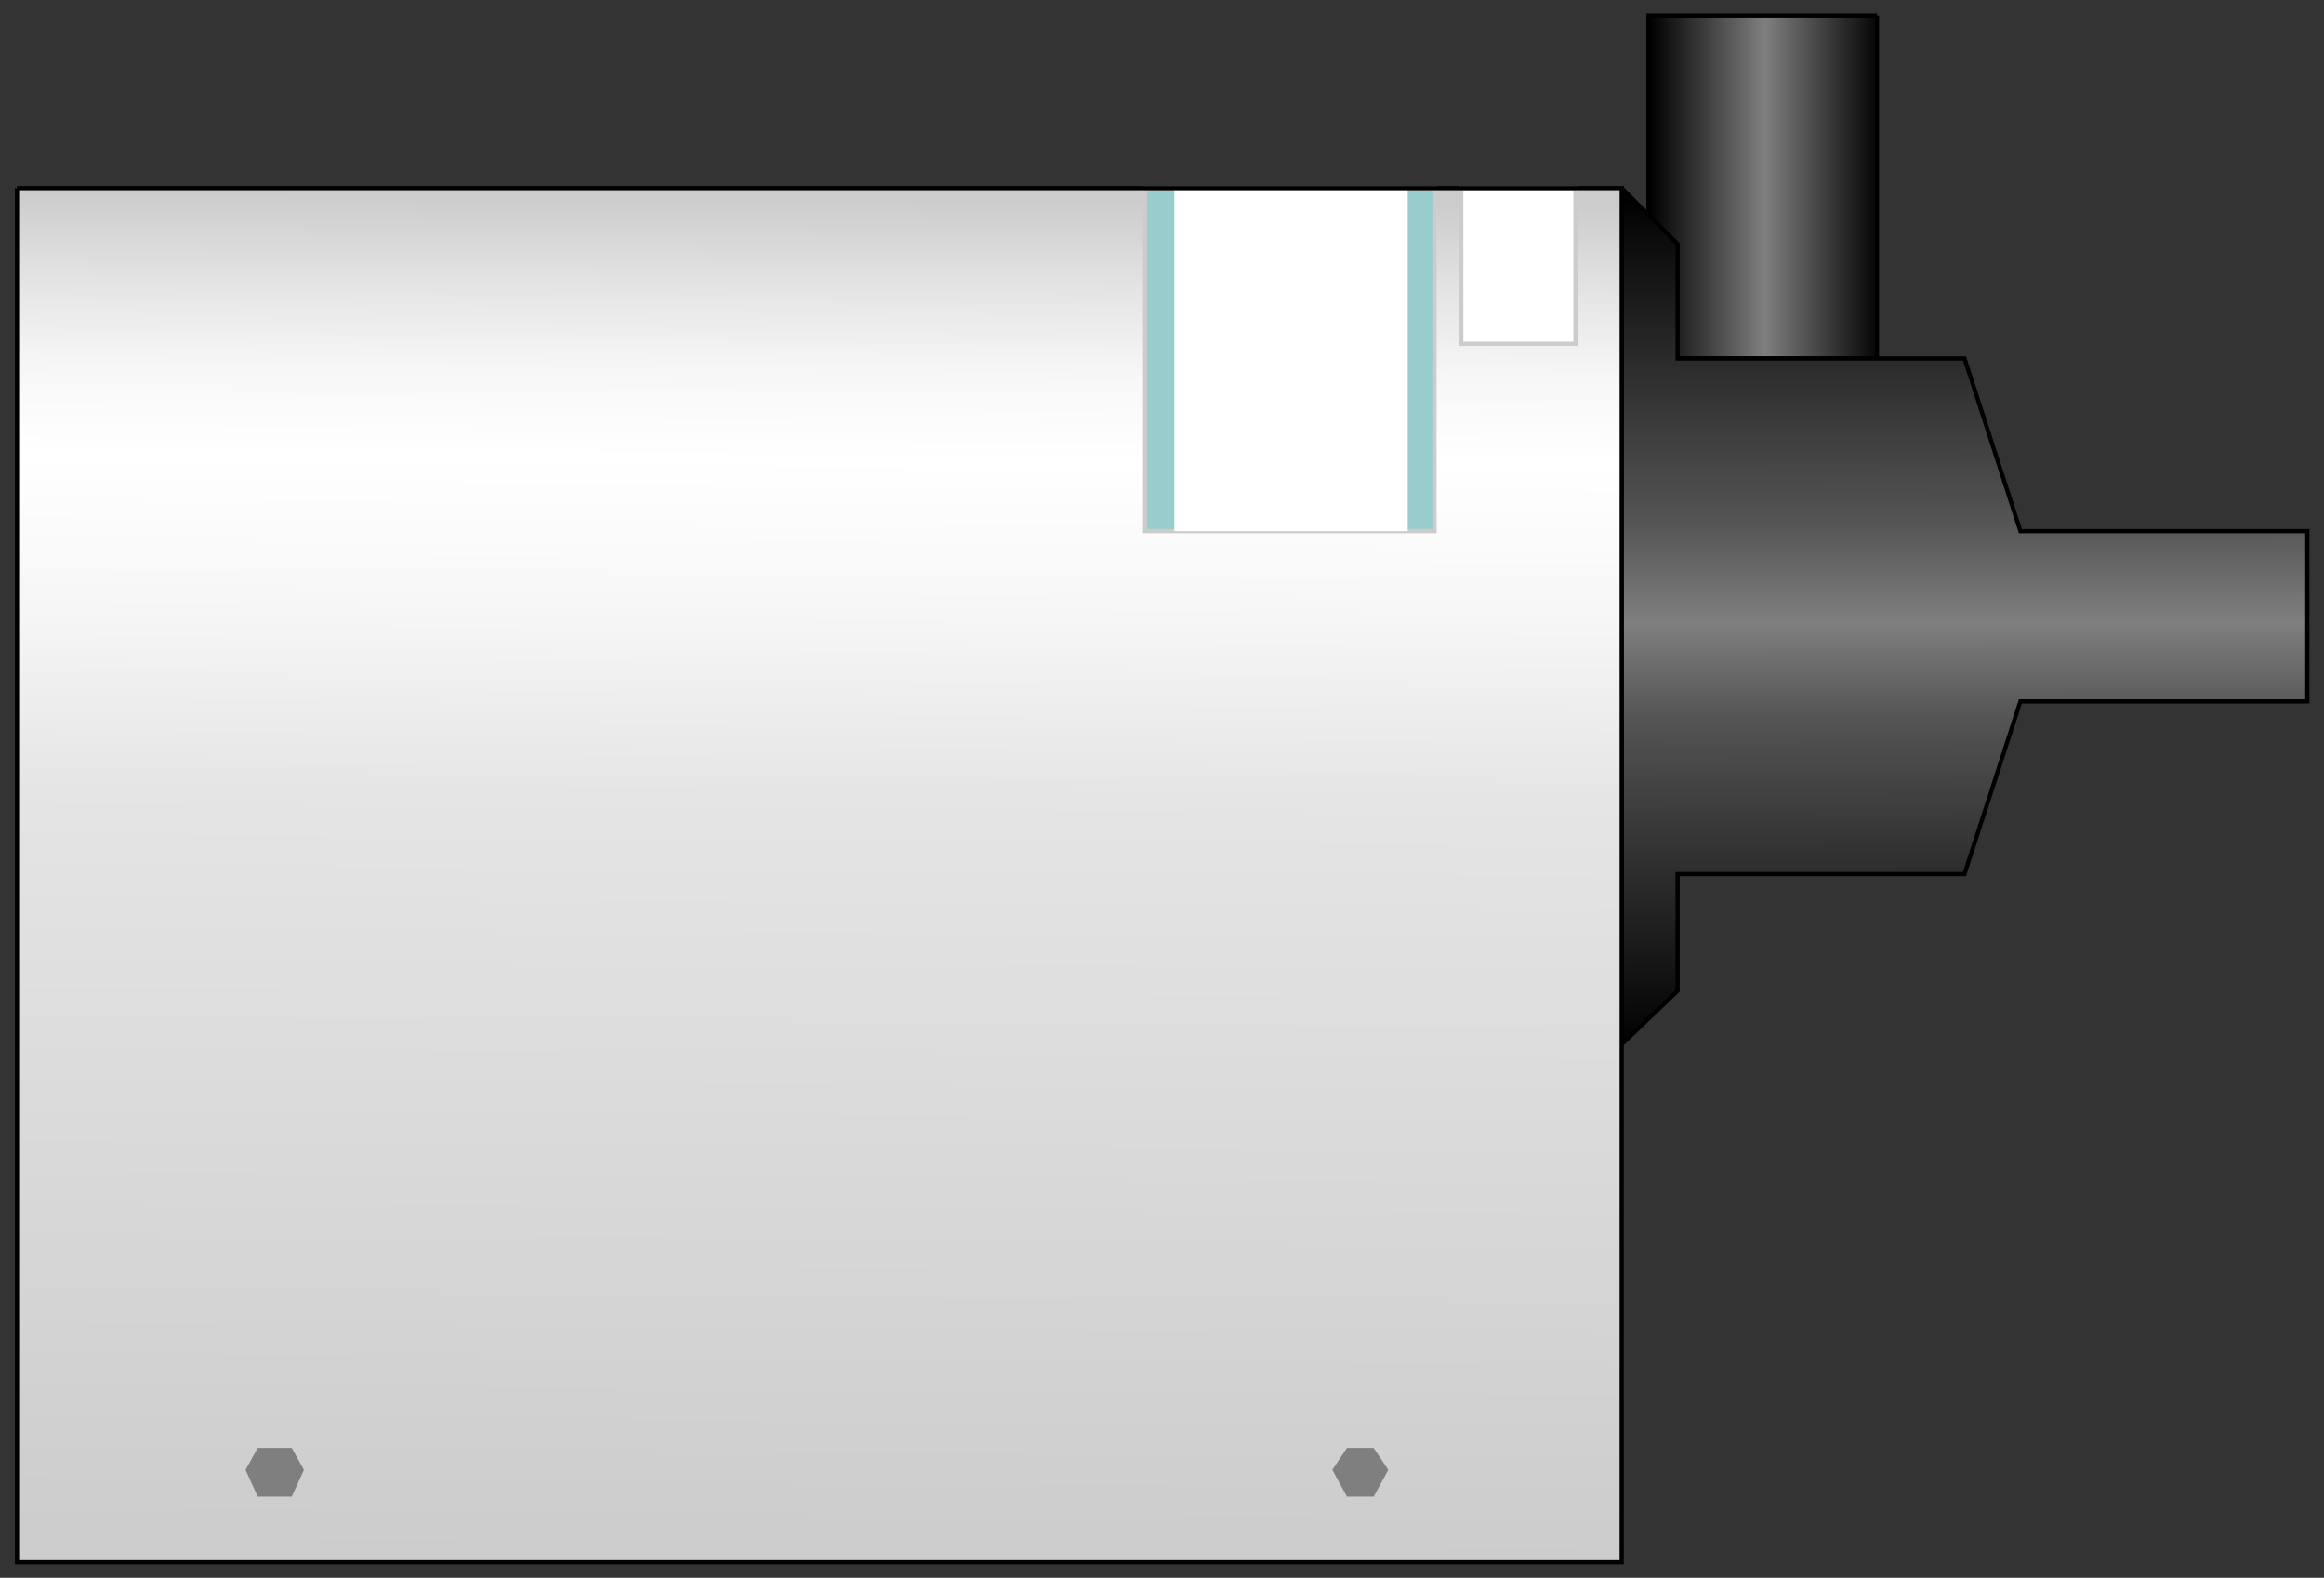 <?xml version="1.0" encoding="utf-8"?>
<!-- Generator: Adobe Illustrator 16.0.0, SVG Export Plug-In . SVG Version: 6.00 Build 0)  -->
<!DOCTYPE svg PUBLIC "-//W3C//DTD SVG 1.1//EN" "http://www.w3.org/Graphics/SVG/1.1/DTD/svg11.dtd">
<svg version="1.1"
	 id="svg2" sodipodi:docname="Pumps1002.svg" inkscape:version="0.48.3.1 r9886" xmlns:dc="http://purl.org/dc/elements/1.1/" xmlns:cc="http://creativecommons.org/ns#" xmlns:rdf="http://www.w3.org/1999/02/22-rdf-syntax-ns#" xmlns:svg="http://www.w3.org/2000/svg" xmlns:sodipodi="http://sodipodi.sourceforge.net/DTD/sodipodi-0.dtd" xmlns:inkscape="http://www.inkscape.org/namespaces/inkscape"
	 xmlns="http://www.w3.org/2000/svg" xmlns:xlink="http://www.w3.org/1999/xlink" x="0px" y="0px" width="138.5px" height="94px"
	 viewBox="3.041 3.133 138.5 94" enable-background="new 3.041 3.133 138.5 94" xml:space="preserve">
<rect x="3.041" y="3.133" width="138.5" height="94" fill="#333333" stroke="none"/>
<sodipodi:namedview  id="namedview60" inkscape:current-layer="svg2" inkscape:window-y="-8" inkscape:window-x="-8" inkscape:window-height="848" inkscape:window-width="1440" inkscape:pageshadow="2" inkscape:pageopacity="0" bordercolor="#666666" pagecolor="#ffffff" inkscape:cy="73.617527" inkscape:cx="106.11706" guidetolerance="10" gridtolerance="10" inkscape:zoom="3.7659372" objecttolerance="10" showgrid="false" borderopacity="1" inkscape:window-maximized="1">
	</sodipodi:namedview>
<linearGradient id="path16_1_" gradientUnits="userSpaceOnUse" x1="2015.843" y1="-2207.302" x2="2111.843" y2="-2207.302" gradientTransform="matrix(0.145 0 0 -0.145 -190.947 -305.552)">
	<stop  offset="0" style="stop-color:#000000"/>
	<stop  offset="0.494" style="stop-color:#7F7F7F"/>
	<stop  offset="1" style="stop-color:#000000"/>
</linearGradient>
<path id="path16" fill="url(#path16_1_)" stroke="#000000" stroke-width="0.25" d="M114.901,4.057v20.43h-13.62V4.057H114.901"/>
<linearGradient id="path18_1_" gradientUnits="userSpaceOnUse" x1="2146.489" y1="-2208.596" x2="2146.995" y2="-2559.734" gradientTransform="matrix(0.145 0 0 -0.145 -190.947 -305.552)">
	<stop  offset="0" style="stop-color:#000000"/>
	<stop  offset="0.382" style="stop-color:#545454"/>
	<stop  offset="0.501" style="stop-color:#7F7F7F"/>
	<stop  offset="0.614" style="stop-color:#545454"/>
	<stop  offset="1" style="stop-color:#000000"/>
</linearGradient>
<path id="path18" fill="url(#path18_1_)" d="M99.687,14.344l3.332,3.333v6.81h17.098l3.332,10.288h17.098v10.143h-17.098
	l-3.332,10.287h-17.098v6.955l-3.332,3.188V14.344z"/>
<path id="path32" fill="none" stroke="#000000" stroke-width="0.25" d="M99.687,14.344l3.332,3.333v6.81h17.098l3.332,10.288h17.098
	v10.143h-17.098l-3.332,10.287h-17.098v6.955l-3.332,3.188V14.344"/>
<linearGradient id="path34_1_" gradientUnits="userSpaceOnUse" x1="1677.922" y1="-2210.56" x2="1673.773" y2="-2769.149" gradientTransform="matrix(0.145 0 0 -0.145 -190.947 -305.552)">
	<stop  offset="0" style="stop-color:#CCCCCC"/>
	<stop  offset="0.068" style="stop-color:#E5E5E5"/>
	<stop  offset="0.128" style="stop-color:#F7F7F7"/>
	<stop  offset="0.191" style="stop-color:#FFFFFF"/>
	<stop  offset="0.298" style="stop-color:#F7F7F7"/>
	<stop  offset="0.438" style="stop-color:#E5E5E5"/>
	<stop  offset="1" style="stop-color:#CCCCCC"/>
</linearGradient>
<path id="path34" fill="url(#path34_1_)" d="M4.057,14.344h95.63V96.21H4.057V14.344z"/>
<path id="path48" fill="#7F7F7F" d="M18.401,92.298l-0.724-1.594l0.724-1.304h2.029l0.724,1.304l-0.724,1.594H18.401z"/>
<path id="path50" fill="#7F7F7F" d="M83.314,92.298l-0.869-1.594l0.869-1.304h1.594l0.869,1.304l-0.869,1.594H83.314z"/>
<path id="path52" fill="#99CCCC" stroke="#CCCCCC" stroke-width="0.25" d="M71.288,14.344h17.243v20.431H71.288V14.344z"/>
<path id="path54" fill="#FFFFFF" d="M73.027,14.344h13.909v20.431H73.027V14.344z"/>
<path id="path56" fill="#FFFFFF" stroke="#CCCCCC" stroke-width="0.25" d="M90.125,14.344h6.81v9.273h-6.81V14.344z"/>
<path id="path58" fill="none" stroke="#000000" stroke-width="0.25" d="M4.057,14.344h95.63V96.21H4.057V14.344"/>
</svg>
